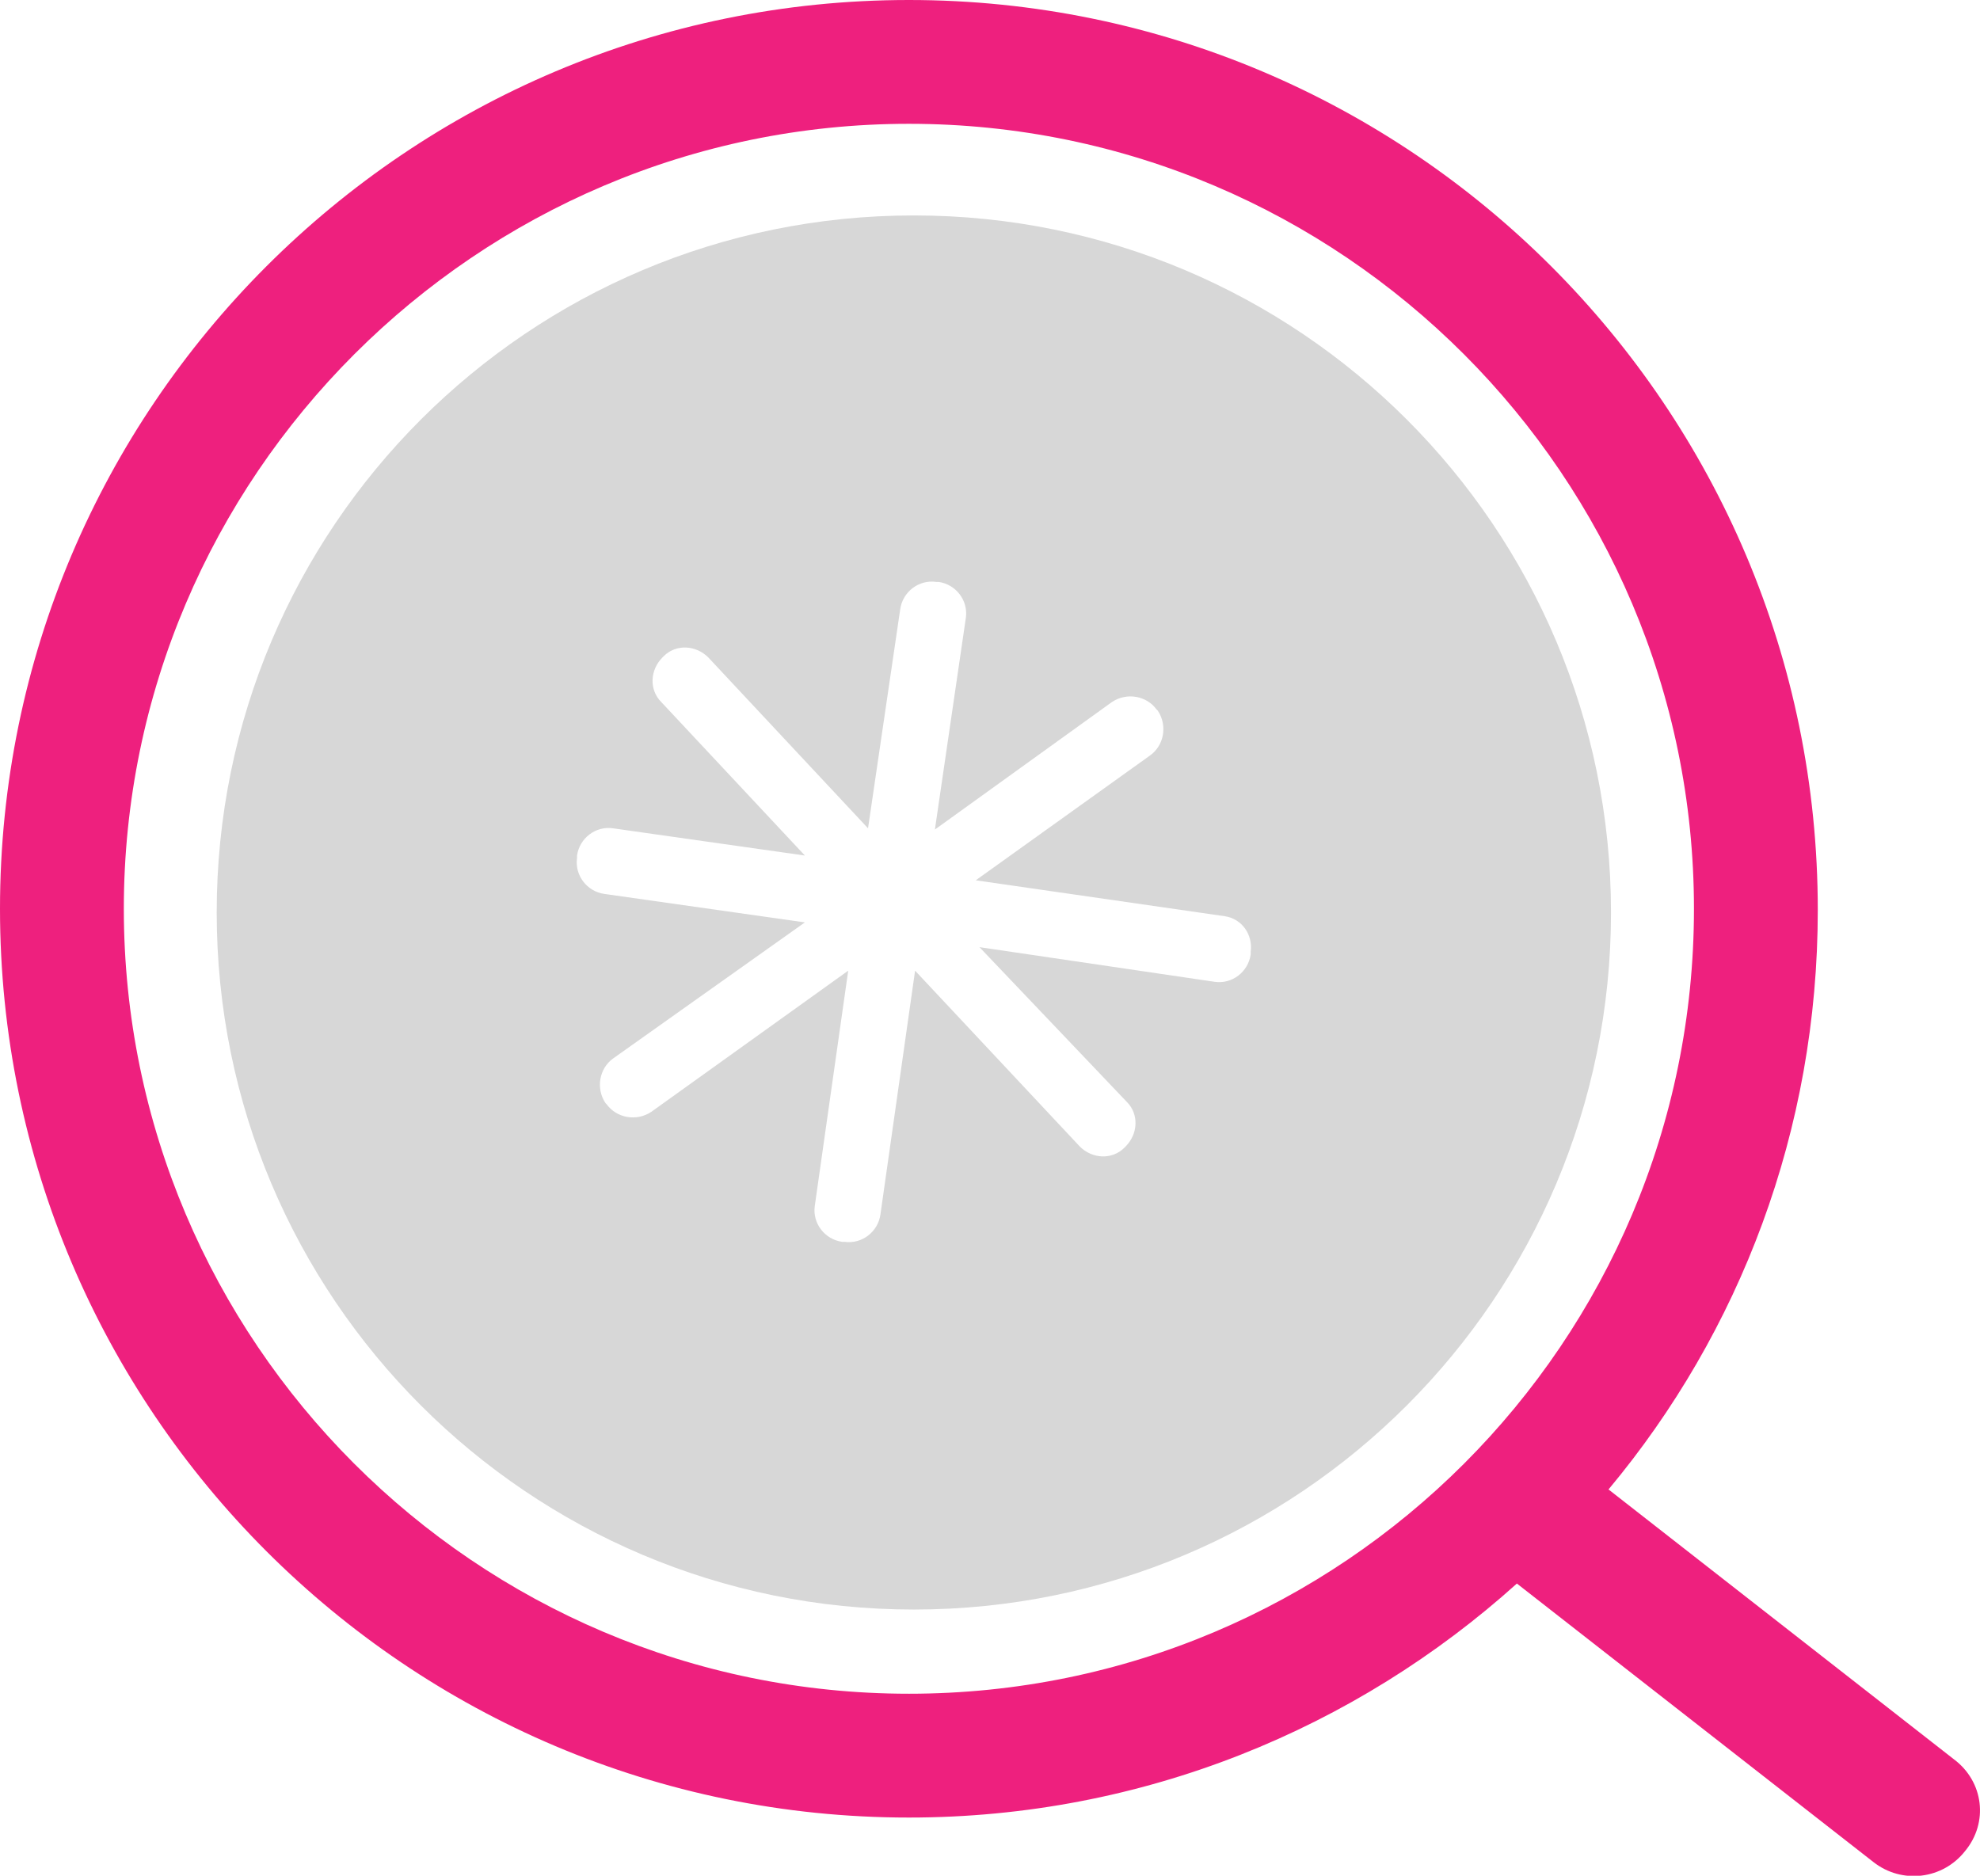 <svg xmlns="http://www.w3.org/2000/svg" viewBox="0 0 159.9 151.5" style="enable-background:new 0 0 159.9 151.5" xml:space="preserve"><path d="m157.8 142.1-27.9-21.8c10.6-12.7 16.9-29 16.9-46.8C146.8 32.9 113.9 0 73.4 0S0 32.9 0 73.4s32.9 73.4 73.4 73.4c18.9 0 36.1-7.2 49.1-18.9l28.8 22.5c2.3 1.8 5.6 1.4 7.4-.9 1.9-2.3 1.5-5.6-.9-7.4zm-84.4-5.3c-35 0-63.4-28.5-63.4-63.4S38.5 10 73.4 10c35 0 63.4 28.5 63.4 63.4 0 35-28.4 63.4-63.4 63.4z" style="fill:#ee207e"/><path d="M73.8 17.4c-31.1 0-56.3 25.2-56.3 56.3S42.7 130 73.8 130s56.3-25.2 56.3-56.3-25.2-56.3-56.3-56.3zM101 76.9v.2c-.2 1.4-1.5 2.4-2.9 2.2l-19-2.8L91 89c1 1 .9 2.6-.1 3.6l-.1.1c-1 1-2.6.9-3.6-.1L73.9 78.4l-2.8 19.7c-.2 1.4-1.5 2.4-2.9 2.2H68c-1.4-.2-2.4-1.5-2.2-2.9l2.7-19-15.9 11.4c-1.2.8-2.8.5-3.6-.6l-.1-.1c-.8-1.2-.5-2.8.6-3.6l15.5-11-16.2-2.3c-1.4-.2-2.4-1.5-2.2-2.9v-.2c.2-1.4 1.5-2.4 2.9-2.2L65 69.1 53.4 56.7c-1-1-.9-2.6.1-3.6l.1-.1c1-1 2.6-.9 3.6.1l12.9 13.8 2.6-17.7c.2-1.4 1.5-2.4 2.9-2.2h.2c1.4.2 2.4 1.5 2.2 2.9L75.5 67l14.3-10.3c1.2-.8 2.8-.5 3.6.6l.1.1c.8 1.2.5 2.8-.6 3.6L78.8 71.1 98.9 74c1.4.2 2.3 1.5 2.1 2.9z" style="fill:#d7d7d7"/></svg>